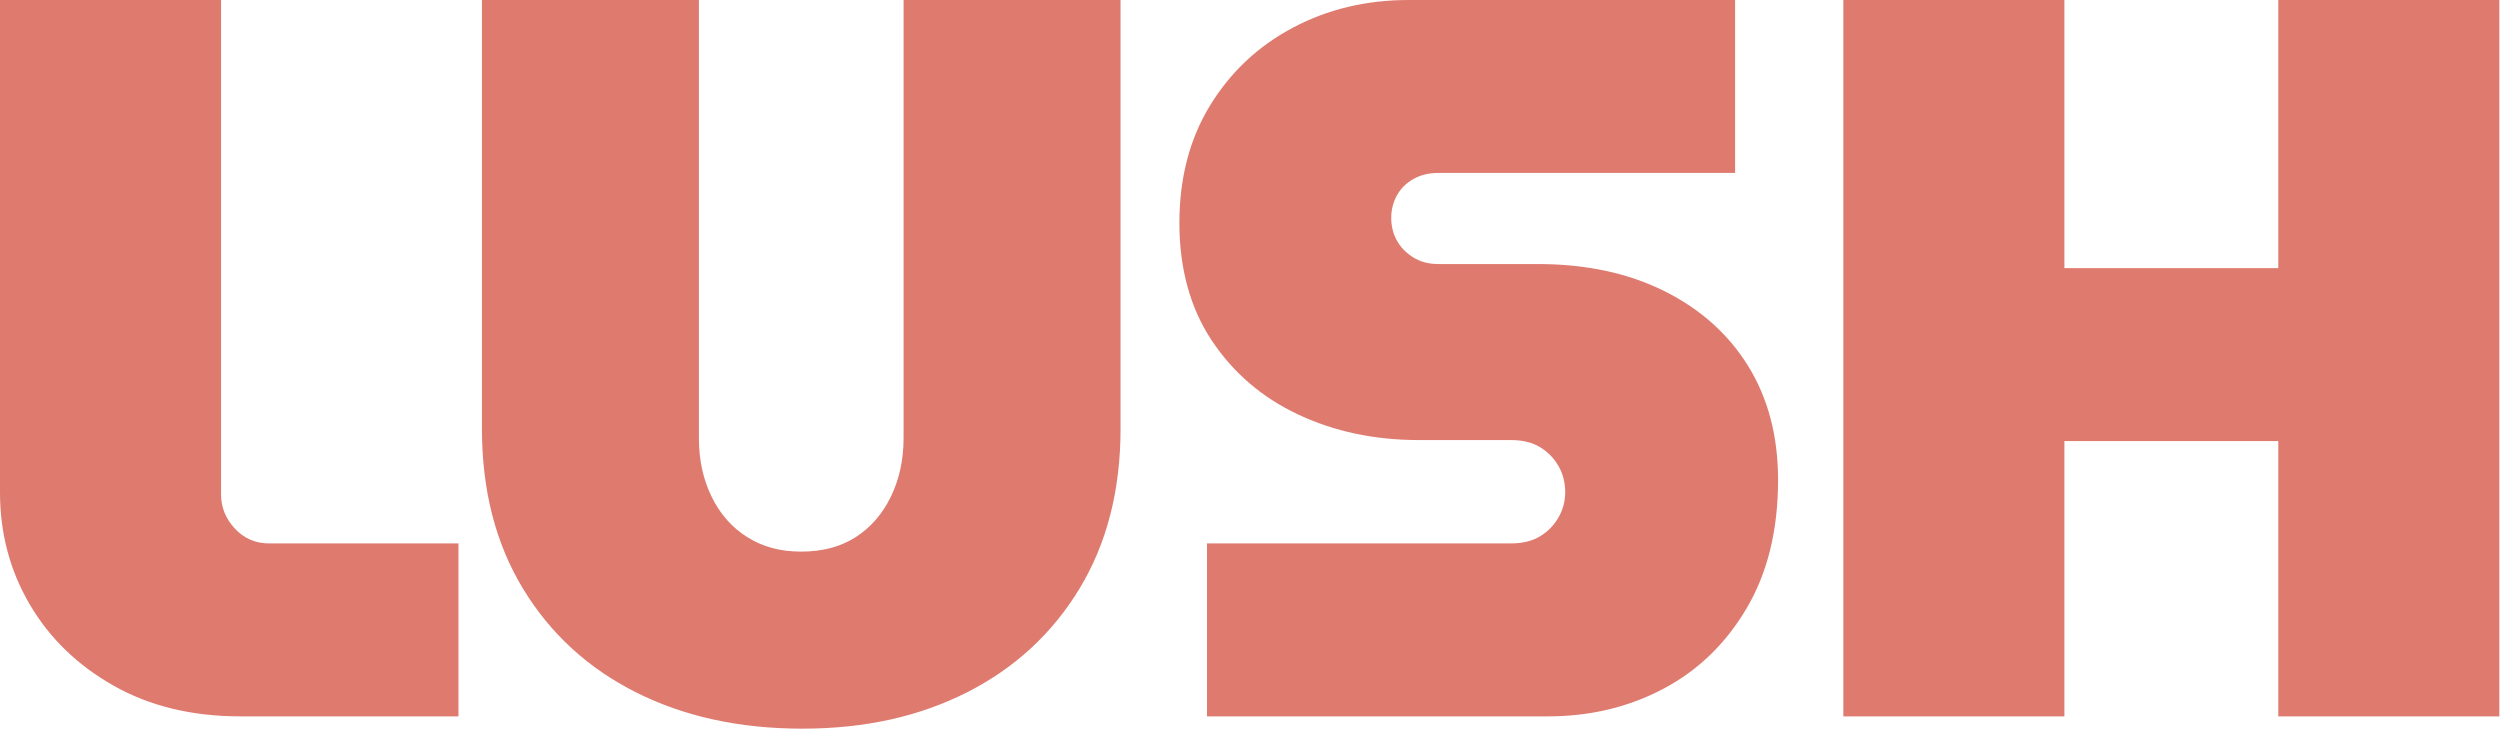<svg width="342" height="100" viewBox="0 0 342 100" fill="none" xmlns="http://www.w3.org/2000/svg">
<path d="M282.41 98V60.34H311.67V98H341.91V0H311.67V36.68H282.41V0H252.17V98H282.41ZM211.74 98C217.52 98 222.8 96.74 227.56 94.22C232.32 91.7 236.12 88.01 238.97 83.16C241.82 78.31 243.24 72.47 243.24 65.66C243.24 59.69 241.88 54.51 239.18 50.12C236.47 45.73 232.65 42.3 227.7 39.83C222.75 37.36 216.97 36.12 210.34 36.12H196.76C195.45 36.12 194.31 35.82 193.33 35.21C192.35 34.6 191.6 33.83 191.09 32.9C190.58 31.97 190.32 30.94 190.32 29.82C190.32 28.7 190.58 27.67 191.09 26.74C191.6 25.81 192.35 25.06 193.33 24.5C194.31 23.94 195.45 23.66 196.76 23.66H237.36V0H192.7C186.91 0 181.63 1.26 176.88 3.78C172.12 6.3 168.34 9.85 165.54 14.42C162.74 18.99 161.34 24.36 161.34 30.52C161.34 36.68 162.81 42.12 165.75 46.55C168.69 50.98 172.63 54.37 177.58 56.7C182.53 59.03 188.03 60.2 194.1 60.2H206.7C208.29 60.2 209.62 60.53 210.69 61.18C211.76 61.83 212.6 62.7 213.21 63.77C213.82 64.84 214.12 66.03 214.12 67.34C214.12 68.55 213.82 69.7 213.21 70.77C212.6 71.84 211.76 72.71 210.69 73.36C209.62 74.01 208.29 74.34 206.7 74.34H165.12V98H211.74ZM132.29 94.71C138.82 91.4 143.96 86.66 147.69 80.5C151.42 74.34 153.29 67.06 153.29 58.66V0H123.61V59.92C123.61 62.91 123.02 65.59 121.86 67.97C120.69 70.35 119.08 72.19 117.03 73.5C114.97 74.81 112.5 75.46 109.61 75.46C106.72 75.46 104.36 74.81 102.26 73.5C100.16 72.19 98.52 70.35 97.36 67.97C96.19 65.59 95.61 62.91 95.61 59.92V0H65.93V58.66C65.93 67.06 67.8 74.34 71.53 80.5C75.26 86.66 80.42 91.4 87 94.71C93.58 98.02 101.16 99.68 109.75 99.68C118.34 99.68 125.75 98.02 132.29 94.71ZM62.72 98V74.34H36.82C34.95 74.34 33.39 73.66 32.13 72.31C30.87 70.96 30.24 69.39 30.24 67.62V0H0V67.34C0 72.94 1.35 78.05 4.06 82.67C6.77 87.29 10.59 91 15.54 93.8C20.49 96.6 26.27 98 32.9 98H62.72Z" fill="#DF7A6F"/>
</svg>
